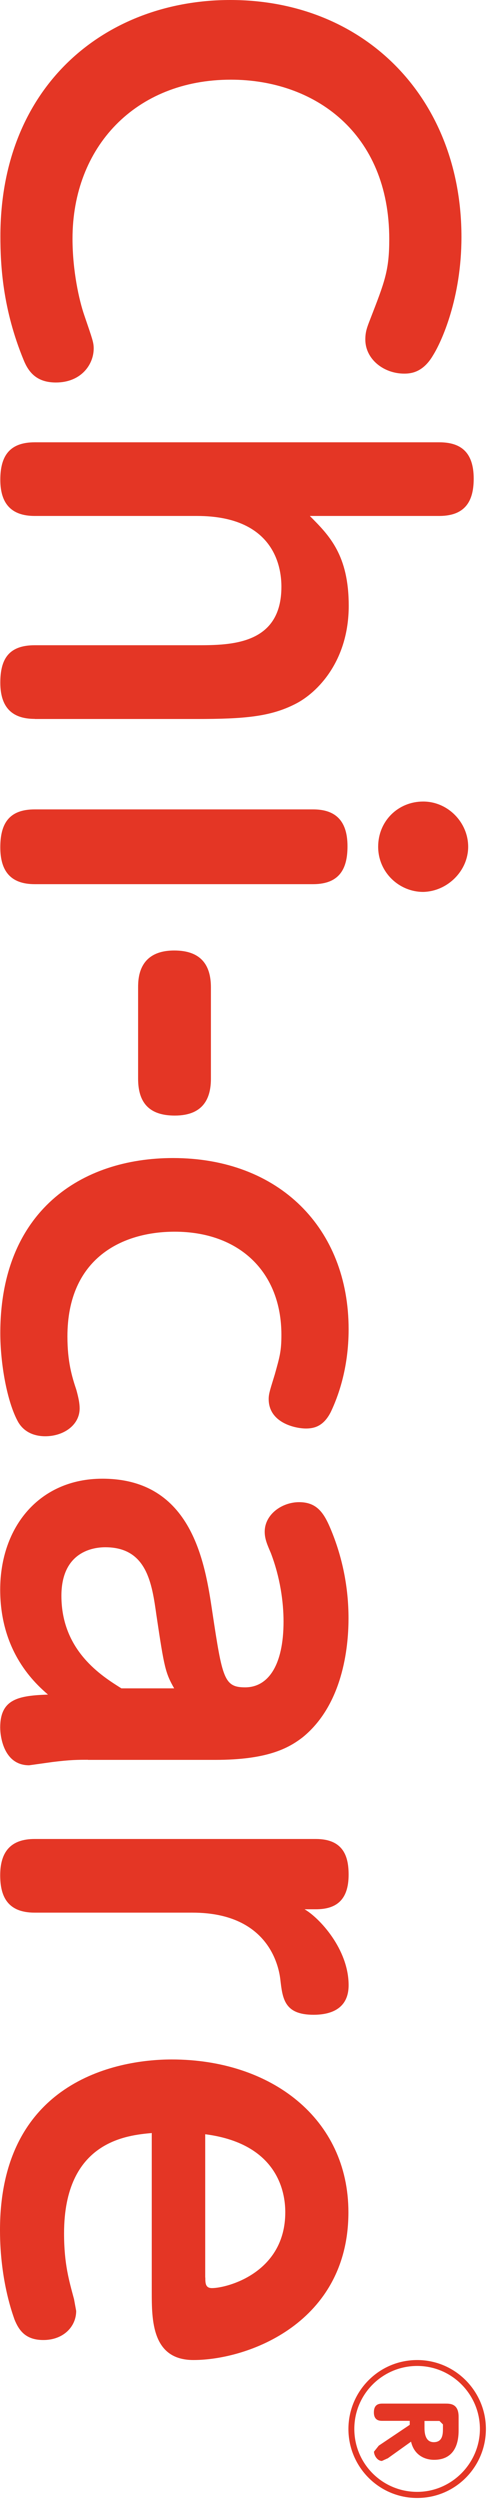 <svg width="178" height="913" fill="none" xmlns="http://www.w3.org/2000/svg"><path d="M84.165 0c49.36 0 84.501 36.069 84.501 86.557 0 22.394-7.296 38.267-10.349 43.148-3.685 6.335-8.115 6.745-10.572 6.745-7.519 0-14.22-5.291-14.22-12.446 0-2.869.633-4.471 1.824-7.526 5.286-13.638 6.924-17.7 6.924-29.138 0-38.9-27.435-58.24-57.885-58.24-34.917 0-57.885 24.63-57.885 58.053 0 11.812 2.457 22.618 4.28 27.909 3.053 8.942 3.463 9.986 3.463 12.221 0 5.888-4.653 12.408-13.81 12.408-6.925 0-9.94-3.651-11.764-8.123C.929 112.826.147 96.729.147 86.334.11 30.964 38.9 0 84.165 0zM12.696 262.541c-7.296 0-12.582-3.242-12.582-13.228 0-8.57 3.015-13.675 12.582-13.675h59.3c12.396 0 30.859-.186 30.859-21.35 0-5.291-1.228-25.859-30.86-25.859H12.697c-8.748 0-12.582-4.695-12.582-13.228s3.238-13.675 12.582-13.675h147.859c7.519 0 12.582 3.279 12.582 13.265 0 7.117-2.234 13.638-12.582 13.638h-47.314c7.11 7.117 14.22 14.271 14.22 32.789 0 20.159-11.391 31.747-19.468 35.845-9.158 4.695-18.688 5.515-36.146 5.515H12.733l-.037-.037zm141.973 63.191c-8.747 0-16.453-7.117-16.453-16.506 0-9.39 7.296-16.507 16.453-16.507 9.158 0 16.454 7.75 16.454 16.507 0 8.756-7.519 16.32-16.454 16.506zm-40.24-30.144c7.52 0 12.582 3.465 12.582 13.451 0 7.341-2.233 13.861-12.582 13.861H12.692C3.758 322.9.11 317.982.11 309.449c0-8.533 3.053-13.861 12.583-13.861h101.736zm-63.953 64.984c0-3.689.41-13.451 13.215-13.451 9.53 0 13.4 5.067 13.4 13.451v33.386c0 6.744-2.456 13.451-13.214 13.451-9.344 0-13.401-4.695-13.401-13.451v-33.386zm12.77 62.342c38.788 0 64.176 25.673 64.176 62.524 0 14.643-4.058 25.039-6.477 30.144-2.643 5.291-6.105 6.111-9.121 6.111-3.871 0-13.624-2.05-13.624-10.769 0-2.049.633-3.689 2.234-8.98 1.824-6.52 2.419-8.532 2.419-14.457 0-22.99-15.411-37.671-39.012-37.671-19.096 0-39.198 9.576-39.198 38.267 0 9.166 1.638 14.644 3.276 19.525.782 2.869 1.191 4.881 1.191 6.744 0 6.111-5.882 10.172-12.582 10.172-3.276 0-7.52-1.043-9.94-5.291-4.057-7.34-6.476-21.35-6.476-32.379 0-44.602 29.63-63.94 63.134-63.94zM32.163 642.672c-3.648 0-6.478 0-12.992.82l-8.525 1.192c-9.12 0-10.572-10.172-10.572-13.824 0-10.396 6.701-11.625 17.46-11.998-4.43-3.875-17.46-15.277-17.46-38.304s14.407-40.54 37.337-40.54c32.907 0 37.56 30.964 40.204 48.7 3.648 24.22 4.28 27.499 11.986 27.499 8.339 0 14.034-7.937 14.034-24.034 0-7.116-1.228-16.096-4.653-25.039-1.228-2.869-2.234-5.067-2.234-7.75 0-6.335 6.291-10.806 12.583-10.806 6.291 0 8.934 3.689 11.353 9.39 4.504 10.582 6.701 21.798 6.701 33.013 0 8.347-1.229 30.74-16.64 43.372-5.472 4.285-13.401 8.346-32.088 8.346H32.125l.038-.037zm31.492-26.083c-3.238-5.701-3.648-7.713-6.477-26.678-1.638-11.626-3.462-24.854-18.687-24.854-5.882 0-16.044 2.683-16.044 17.737 0 20.158 14.816 29.324 21.926 33.795h19.282zm47.723 80.717c5.286 3.055 16.044 14.457 16.044 27.685 0 9.389-7.706 10.805-12.806 10.805-10.758 0-11.353-5.924-12.172-13.041-.41-3.093-3.239-24.257-32.088-24.257h-57.7c-10.348 0-12.582-6.521-12.582-13.675 0-8.532 3.835-13.227 12.582-13.227h102.779c10.349 0 11.987 6.744 11.987 13.041 0 9.39-4.653 12.631-11.987 12.631h-4.057v.038zm-55.838 81.67c-8.971.819-32.125 2.869-32.125 36.664 0 11.216 1.861 17.327 3.648 24.034l.782 4.285c0 5.701-4.654 10.619-11.987 10.619-6.477 0-8.934-3.465-10.572-7.527C5.063 846.232 0 833.6 0 814.448c0-53.581 41.655-62.337 62.762-62.337 36.332 0 64.586 21.574 64.586 55.816 0 40.317-36.555 53.954-56.657 53.954-15.225 0-15.225-14.643-15.225-25.039v-57.829l.074-.037zm19.506 52.761c0 2.012 0 3.875 2.42 3.875 5.472 0 26.802-5.514 26.802-27.685 0-4.918-1.005-24.853-29.259-28.504v52.351l.037-.037zm77.429 80.524c-13.997 0-25.127-11.402-25.127-25.189 0-13.786 11.13-25.188 25.127-25.188 13.996 0 25.127 11.476 25.127 25.188 0 13.712-11.019 25.189-25.127 25.189zm0-48.216c-12.583 0-22.968 10.209-22.968 22.99 0 12.78 10.311 22.99 22.968 22.99 12.656 0 22.93-10.508 22.93-22.99s-10.125-22.99-22.93-22.99zm-10.833 33.758l-2.047.932c-1.713 0-2.904-2.087-2.904-3.391l1.75-2.198 11.316-7.601v-1.454h-10.125c-1.042 0-2.978-.186-2.978-3.092 0-1.901.744-3.205 2.978-3.205h23.154c1.75 0 4.839 0 4.839 4.807v5.03c0 6.67-2.903 10.694-8.971 10.694-3.536 0-7.333-1.826-8.413-6.632l-8.599 6.148v-.038zm13.513-13.712v2.683c0 2.72.781 5.105 3.387 5.105 3.351 0 3.351-3.167 3.351-5.03v-1.454l-1.266-1.266h-5.435l-.037-.038z" fill="#E43625"/></svg>